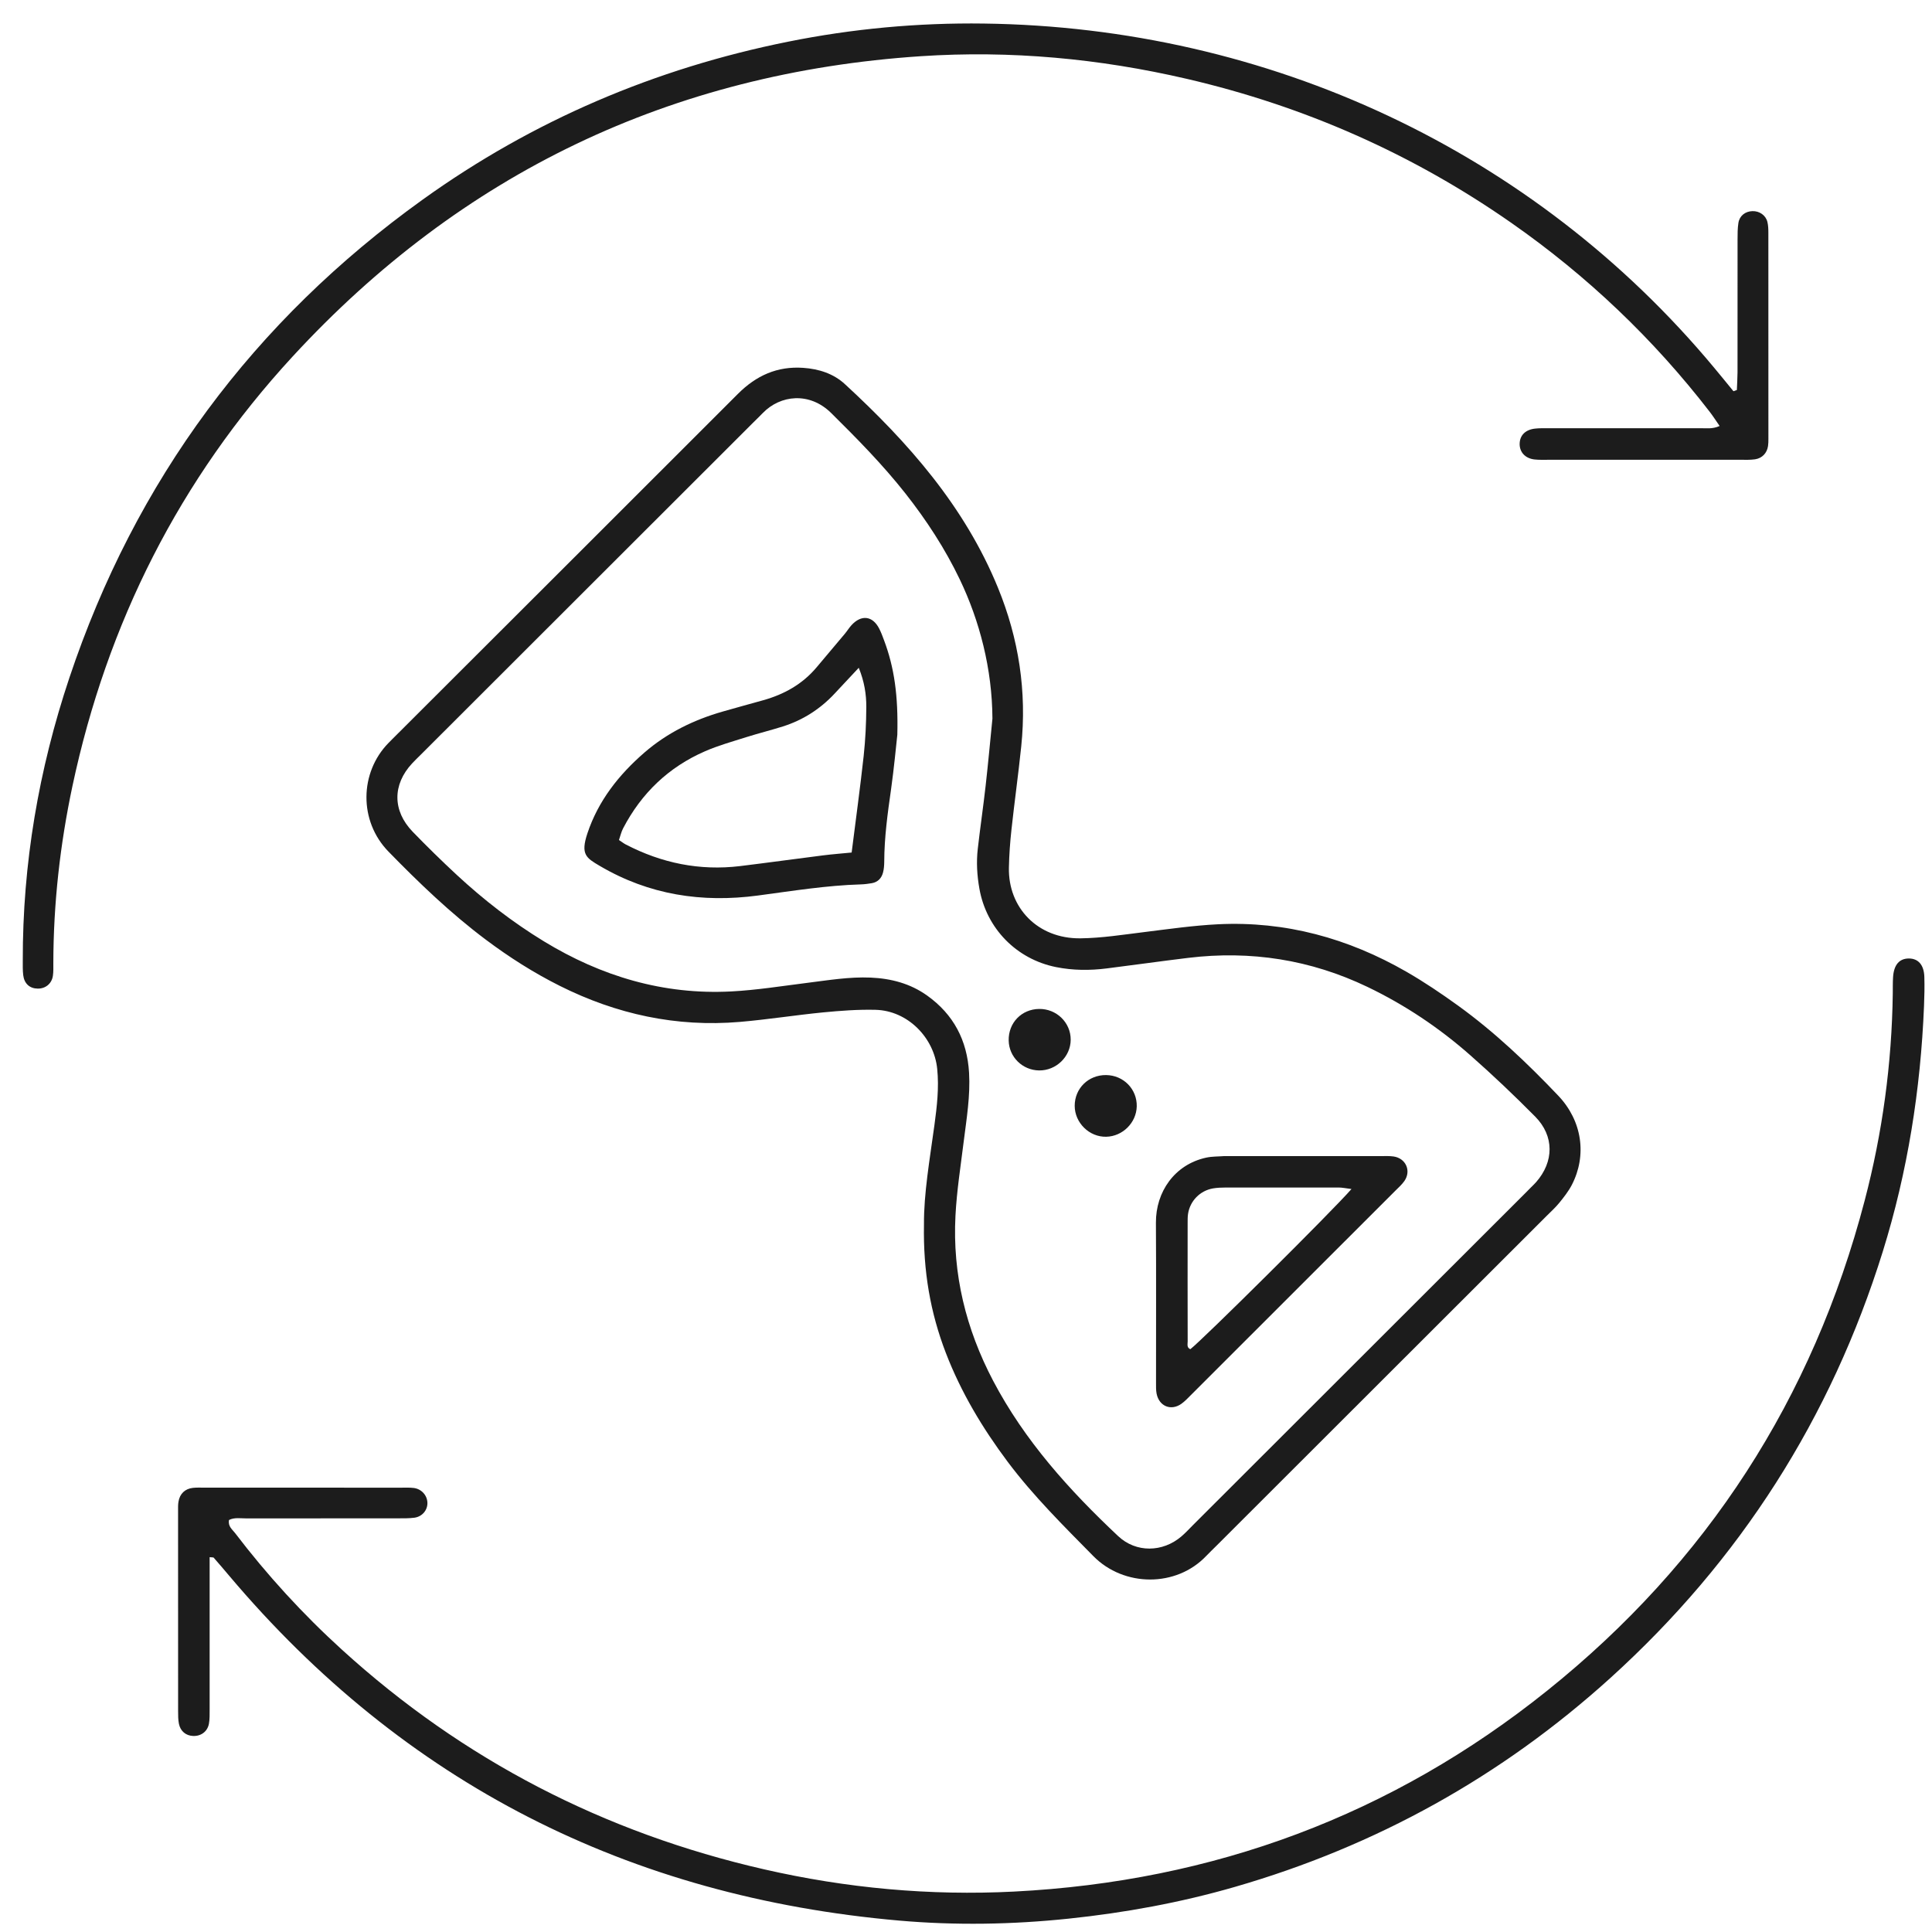 <svg xmlns:xlink="http://www.w3.org/1999/xlink" xmlns="http://www.w3.org/2000/svg" version="1.1" viewBox="0 0 53 53" height="53px" width="53px">
    <title>Group 2</title>
    <g fill-rule="evenodd" fill="none" stroke-width="1" stroke="none" id="Page-12">
        <g fill="#1C1C1C" transform="translate(-206, -69)" id="FITSELF_brand-book---poprawki">
            <g transform="translate(206.625, 69.644)" id="Group-2">
                <path id="Fill-644" d="M24.722,32.946 C24.698,34.228 24.898,35.368 25.322,36.47 C25.738,37.552 26.327,38.533 27.019,39.458 C27.722,40.395 28.551,41.214 29.37,42.046 C30.206,42.895 31.643,42.907 32.466,42.039 C32.558,41.943 32.655,41.851 32.749,41.757 C35.768,38.741 38.786,35.726 41.805,32.71 C41.922,32.592 42.048,32.48 42.152,32.351 C42.277,32.197 42.403,32.037 42.494,31.862 C42.914,31.049 42.779,30.104 42.122,29.413 C41.271,28.519 40.377,27.668 39.374,26.943 C38.915,26.612 38.444,26.294 37.954,26.012 C36.358,25.095 34.64,24.621 32.791,24.711 C32.11,24.745 31.431,24.843 30.753,24.927 C30.175,24.998 29.6,25.09 29.013,25.097 C27.838,25.11 27.03,24.253 27.052,23.161 C27.059,22.812 27.084,22.463 27.122,22.116 C27.205,21.355 27.311,20.596 27.39,19.834 C27.547,18.33 27.324,16.877 26.752,15.48 C25.842,13.253 24.295,11.498 22.553,9.894 C22.24,9.605 21.84,9.477 21.41,9.447 C20.694,9.397 20.117,9.661 19.617,10.162 C16.46,13.321 13.297,16.476 10.137,19.632 C10.101,19.667 10.066,19.703 10.031,19.739 C9.241,20.547 9.212,21.877 10.033,22.719 C10.872,23.579 11.737,24.41 12.7,25.132 C13.341,25.613 14.015,26.042 14.732,26.401 C16.288,27.18 17.93,27.537 19.667,27.39 C20.431,27.325 21.189,27.204 21.951,27.129 C22.431,27.083 22.915,27.046 23.396,27.058 C24.277,27.082 24.999,27.821 25.085,28.677 C25.138,29.198 25.078,29.708 25.009,30.219 C24.881,31.16 24.716,32.096 24.722,32.946 M24.808,26.666 C24.345,26.336 23.819,26.198 23.258,26.174 C22.671,26.149 22.095,26.247 21.516,26.319 C20.822,26.406 20.128,26.518 19.431,26.554 C17.575,26.65 15.872,26.14 14.295,25.179 C13.437,24.656 12.648,24.044 11.912,23.363 C11.497,22.978 11.091,22.581 10.697,22.174 C10.14,21.598 10.14,20.881 10.679,20.3 C10.758,20.214 10.843,20.134 10.926,20.051 C13.969,17.012 17.011,13.972 20.054,10.932 C20.137,10.85 20.221,10.769 20.302,10.685 C20.78,10.193 21.581,10.097 22.178,10.688 C22.89,11.392 23.591,12.104 24.212,12.891 C24.791,13.627 25.3,14.406 25.705,15.252 C26.245,16.379 26.594,17.703 26.6,19.07 C26.539,19.683 26.483,20.296 26.414,20.908 C26.349,21.486 26.264,22.063 26.198,22.642 C26.156,23.008 26.178,23.373 26.243,23.737 C26.437,24.828 27.26,25.668 28.345,25.886 C28.809,25.979 29.273,25.981 29.739,25.922 C30.483,25.829 31.226,25.723 31.971,25.633 C33.685,25.426 35.326,25.681 36.887,26.429 C37.917,26.923 38.857,27.553 39.71,28.305 C40.323,28.845 40.916,29.408 41.49,29.988 C42.016,30.52 42.007,31.226 41.514,31.786 C41.47,31.836 41.421,31.882 41.374,31.929 C41.316,31.989 41.257,32.048 41.198,32.107 C38.167,35.135 35.136,38.163 32.105,41.19 C31.999,41.296 31.897,41.408 31.783,41.505 C31.271,41.943 30.54,41.958 30.048,41.495 C28.707,40.234 27.482,38.877 26.617,37.23 C25.873,35.812 25.502,34.307 25.586,32.707 C25.621,32.027 25.728,31.35 25.812,30.672 C25.891,30.044 25.996,29.419 25.959,28.783 C25.907,27.896 25.535,27.185 24.808,26.666"></path>
                <path id="Fill-646" d="M7.398,9.141 C12.036,4.105 17.797,1.353 24.634,0.898 C27.092,0.735 29.531,0.961 31.936,1.52 C35.155,2.268 38.125,3.578 40.835,5.47 C42.915,6.922 44.732,8.651 46.281,10.658 C46.369,10.773 46.447,10.895 46.549,11.042 C46.353,11.13 46.187,11.102 46.028,11.103 C44.644,11.105 43.259,11.104 41.875,11.104 C41.741,11.104 41.607,11.099 41.475,11.115 C41.213,11.148 41.065,11.305 41.063,11.534 C41.061,11.76 41.216,11.93 41.467,11.96 C41.599,11.975 41.734,11.969 41.867,11.969 C43.618,11.97 45.37,11.97 47.121,11.969 C47.255,11.969 47.39,11.975 47.521,11.956 C47.717,11.927 47.849,11.784 47.877,11.591 C47.887,11.526 47.887,11.458 47.887,11.392 C47.887,9.509 47.887,7.626 47.886,5.743 C47.886,5.644 47.883,5.542 47.86,5.446 C47.816,5.262 47.642,5.142 47.45,5.148 C47.253,5.153 47.095,5.274 47.064,5.472 C47.041,5.619 47.041,5.771 47.041,5.92 C47.04,7.136 47.041,8.353 47.04,9.569 C47.039,9.731 47.028,9.893 47.022,10.055 C46.991,10.066 46.959,10.077 46.928,10.088 C46.75,9.871 46.574,9.653 46.394,9.438 C41.452,3.502 34.171,0.103 26.363,0.002 C24.557,-0.022 22.764,0.143 20.993,0.5 C17.347,1.233 13.996,2.66 10.974,4.829 C6.333,8.161 3.089,12.536 1.277,17.953 C0.437,20.466 -0.006,23.052 0,25.708 C0,25.841 -0.004,25.976 0.012,26.107 C0.04,26.34 0.189,26.473 0.408,26.476 C0.622,26.48 0.794,26.342 0.826,26.126 C0.843,26.011 0.838,25.893 0.838,25.777 C0.841,24.138 1.023,22.517 1.363,20.917 C2.313,16.451 4.303,12.501 7.398,9.141"></path>
                <path id="Fill-648" d="M52.165,26.155 C52.155,25.825 51.997,25.648 51.736,25.65 C51.478,25.652 51.329,25.824 51.307,26.16 C51.297,26.31 51.301,26.46 51.299,26.61 C51.273,28.535 51.016,30.43 50.528,32.291 C49.105,37.724 46.205,42.218 41.824,45.731 C37.556,49.155 32.658,50.969 27.194,51.247 C24.882,51.365 22.592,51.153 20.337,50.637 C15.957,49.635 12.085,47.642 8.758,44.614 C7.682,43.636 6.704,42.567 5.822,41.41 C5.746,41.311 5.624,41.228 5.658,41.053 C5.809,40.977 5.977,41.011 6.139,41.01 C7.524,41.008 8.908,41.009 10.293,41.008 C10.443,41.008 10.594,41.01 10.742,40.991 C10.959,40.962 11.107,40.781 11.1,40.579 C11.093,40.376 10.939,40.203 10.726,40.175 C10.611,40.161 10.493,40.167 10.376,40.167 C8.574,40.166 6.772,40.166 4.971,40.166 C4.87,40.166 4.77,40.161 4.67,40.172 C4.451,40.195 4.307,40.333 4.271,40.552 C4.257,40.634 4.26,40.718 4.26,40.801 C4.26,42.634 4.259,44.467 4.261,46.3 C4.261,46.417 4.261,46.535 4.284,46.648 C4.326,46.85 4.477,46.97 4.67,46.978 C4.885,46.988 5.064,46.861 5.106,46.646 C5.13,46.517 5.125,46.381 5.126,46.248 C5.127,45.031 5.126,43.815 5.126,42.598 L5.126,42.073 C5.207,42.082 5.229,42.078 5.236,42.086 C5.378,42.249 5.519,42.412 5.658,42.578 C10.471,48.282 16.627,51.392 24.042,52.043 C25.588,52.178 27.14,52.152 28.689,51.99 C30.236,51.828 31.758,51.55 33.25,51.119 C37.127,50 40.569,48.09 43.558,45.382 C47.11,42.163 49.601,38.263 51.026,33.686 C51.708,31.493 52.062,29.246 52.156,26.955 C52.167,26.688 52.173,26.421 52.165,26.155"></path>
                <path id="Fill-650" d="M23.493,16.599 C23.312,16.247 23.002,16.211 22.731,16.509 C22.664,16.583 22.612,16.67 22.548,16.746 C22.292,17.053 22.033,17.357 21.776,17.663 C21.387,18.126 20.885,18.405 20.31,18.566 C19.942,18.669 19.572,18.769 19.204,18.875 C18.41,19.102 17.681,19.457 17.053,20.001 C16.35,20.611 15.787,21.323 15.489,22.218 C15.296,22.799 15.458,22.892 15.83,23.111 C17.179,23.905 18.632,24.127 20.165,23.923 C21.106,23.798 22.044,23.645 22.995,23.617 C23.095,23.614 23.194,23.601 23.292,23.584 C23.458,23.555 23.558,23.447 23.599,23.291 C23.624,23.197 23.631,23.095 23.632,22.996 C23.634,22.328 23.725,21.669 23.819,21.01 C23.902,20.417 23.957,19.821 23.991,19.513 C24.018,18.433 23.906,17.663 23.627,16.921 C23.587,16.812 23.546,16.702 23.493,16.599 M23.068,20.092 C22.972,20.967 22.852,21.839 22.738,22.743 C22.48,22.769 22.218,22.788 21.957,22.821 C21.197,22.917 20.439,23.022 19.679,23.115 C18.57,23.249 17.526,23.034 16.539,22.521 C16.481,22.49 16.429,22.449 16.355,22.4 C16.394,22.288 16.418,22.175 16.47,22.077 C16.973,21.113 17.719,20.399 18.716,19.965 C19.08,19.806 19.468,19.699 19.848,19.578 C20.181,19.473 20.52,19.389 20.853,19.284 C21.404,19.109 21.876,18.806 22.27,18.384 C22.474,18.166 22.678,17.948 22.933,17.675 C23.088,18.058 23.141,18.403 23.14,18.749 C23.138,19.197 23.116,19.647 23.068,20.092"></path>
                <path id="Fill-652" d="M31.088,37.292 C31.088,37.392 31.085,37.494 31.104,37.59 C31.174,37.937 31.504,38.069 31.788,37.863 C31.882,37.795 31.962,37.709 32.045,37.626 C33.918,35.755 35.79,33.884 37.662,32.012 C37.745,31.93 37.833,31.851 37.9,31.756 C38.096,31.477 37.942,31.129 37.603,31.081 C37.489,31.065 37.371,31.071 37.254,31.071 C36.538,31.071 35.821,31.071 35.105,31.071 C34.405,31.071 33.705,31.071 33.006,31.071 C32.989,31.071 32.972,31.07 32.956,31.071 C32.79,31.084 32.621,31.078 32.46,31.114 C31.597,31.304 31.08,32.052 31.085,32.899 C31.094,34.363 31.087,35.828 31.088,37.292 M31.955,32.907 C31.955,32.824 31.954,32.74 31.966,32.658 C32.019,32.302 32.294,32.019 32.652,31.957 C32.767,31.938 32.885,31.933 33.001,31.933 C34.035,31.931 35.069,31.931 36.103,31.933 C36.195,31.933 36.288,31.954 36.45,31.974 C35.91,32.593 32.336,36.138 32.029,36.368 C31.926,36.325 31.956,36.23 31.956,36.155 C31.953,35.072 31.954,33.99 31.955,32.907"></path>
                <path id="Fill-654" d="M29.722,30.54 C30.171,30.53 30.547,30.157 30.559,29.71 C30.571,29.236 30.197,28.852 29.716,28.848 C29.233,28.844 28.857,29.213 28.857,29.692 C28.858,30.158 29.258,30.551 29.722,30.54"></path>
                <path id="Fill-656" d="M27.879,28.721 C28.349,28.728 28.747,28.341 28.747,27.876 C28.748,27.407 28.358,27.028 27.881,27.034 C27.399,27.04 27.036,27.415 27.046,27.9 C27.055,28.352 27.423,28.714 27.879,28.721"></path>
            </g>
        </g>
    </g>
</svg>